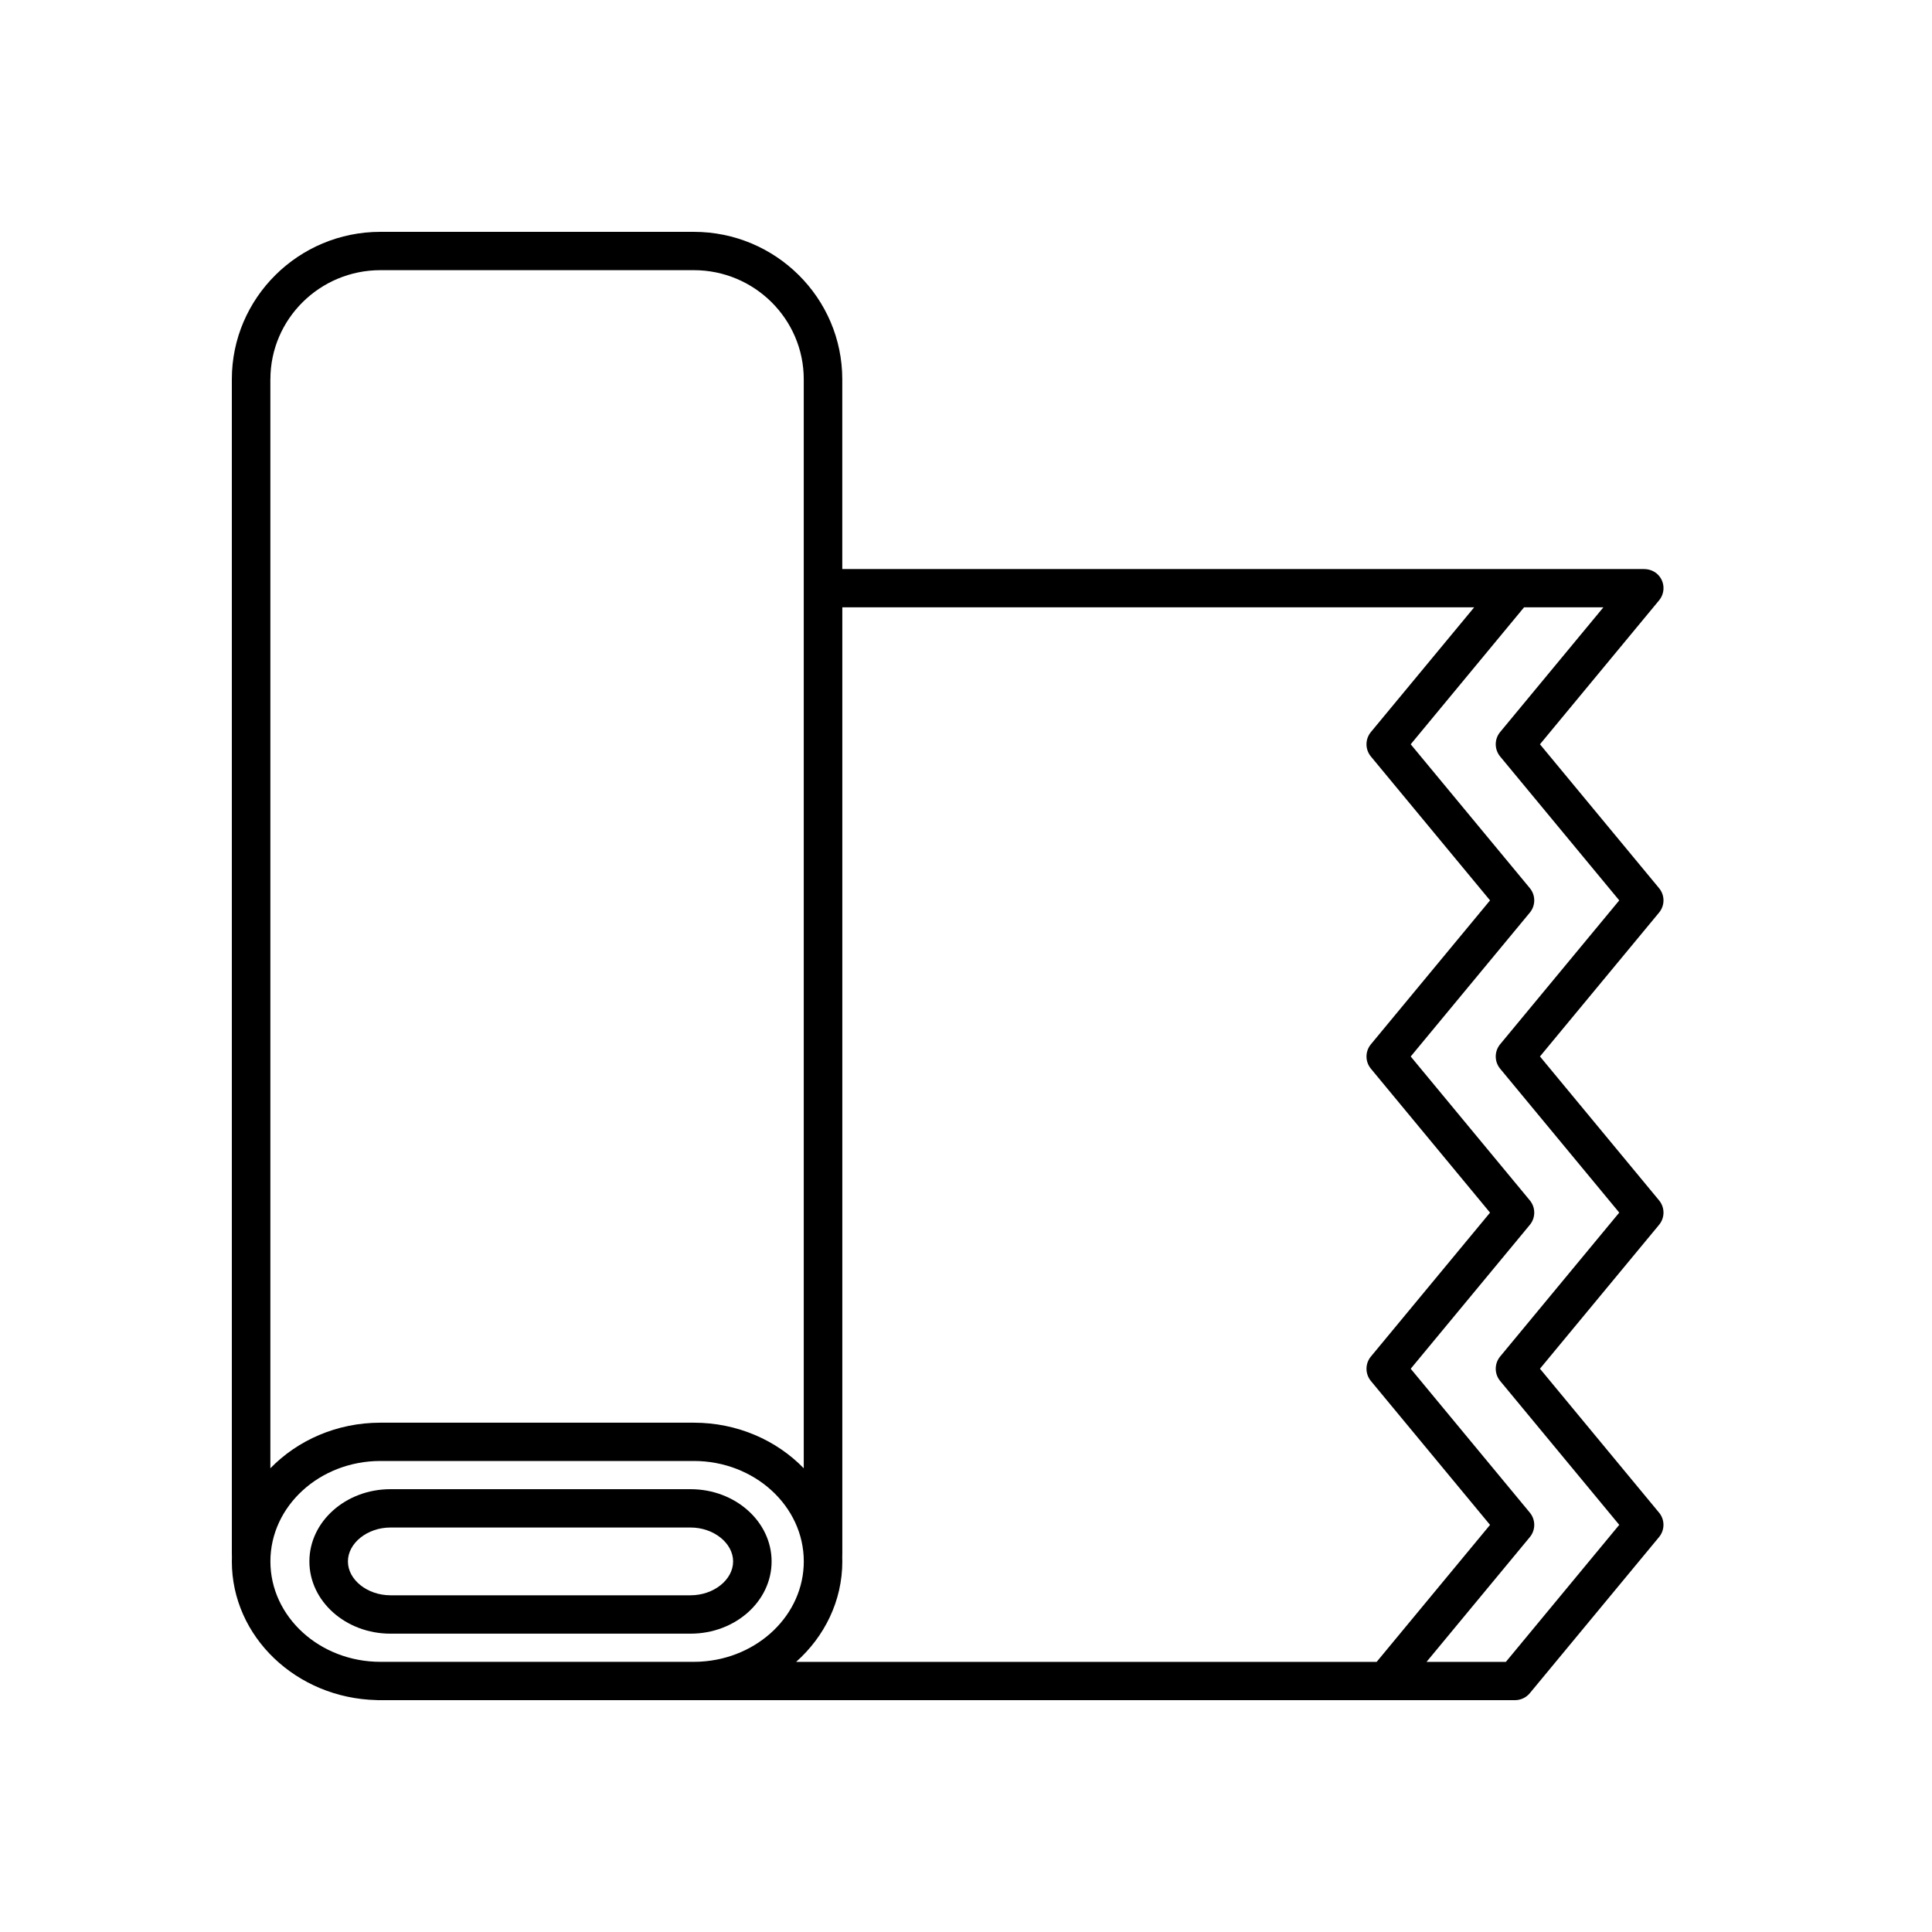 <svg width="50" height="50" viewBox="0 0 50 50" fill="none" xmlns="http://www.w3.org/2000/svg">
<path d="M13.992 42.279H17.871C19.029 42.279 19.969 41.441 19.969 40.41C19.969 39.378 19.028 38.54 17.871 38.54H10.105C8.948 38.54 8.007 39.378 8.007 40.41C8.007 41.44 8.948 42.279 10.105 42.279H13.992ZM9.004 40.41C9.004 39.934 9.509 39.532 10.105 39.532H17.872C18.468 39.532 18.973 39.934 18.973 40.41C18.973 40.885 18.469 41.286 17.872 41.286H10.106C9.508 41.286 9.004 40.885 9.004 40.41H9.004Z" fill="black"/>
<path d="M42.937 39.148L39.854 35.422L42.937 31.698C43.089 31.514 43.089 31.25 42.937 31.066L39.854 27.341L42.937 23.617C43.089 23.434 43.089 23.17 42.937 22.986L39.854 19.262L42.937 15.537C43.112 15.325 43.083 15.013 42.87 14.838C42.776 14.763 42.663 14.728 42.552 14.728V14.726H21.798V9.815C21.798 7.711 20.074 6 17.955 6H9.844C7.725 6 6 7.711 6 9.815V40.185C6 40.226 6.001 40.267 6.002 40.313H6.002C6.002 40.345 6 40.377 6 40.409C6 42.357 7.669 43.947 9.741 43.998V43.999C9.776 44 9.81 44 9.845 44H39.208C39.351 44 39.494 43.938 39.592 43.819L42.937 39.778C43.088 39.595 43.088 39.331 42.937 39.147L42.937 39.148ZM38.152 15.717L35.478 18.946C35.327 19.13 35.327 19.394 35.478 19.577L38.562 23.302L35.478 27.027C35.327 27.21 35.327 27.474 35.478 27.657L38.562 31.383L35.478 35.108C35.327 35.291 35.327 35.555 35.478 35.739L38.562 39.464L35.628 43.009H20.604C21.339 42.354 21.799 41.431 21.799 40.409C21.799 40.379 21.798 40.348 21.797 40.318C21.798 40.274 21.799 40.23 21.799 40.186V15.718H38.152L38.152 15.717ZM6.998 9.815C6.998 8.259 8.275 6.992 9.845 6.992H17.956C19.525 6.992 20.801 8.259 20.801 9.815V37.999C20.098 37.274 19.082 36.819 17.955 36.819H9.844C8.717 36.819 7.701 37.274 6.997 37.999V9.815L6.998 9.815ZM6.998 40.409C6.998 38.976 8.275 37.81 9.845 37.81H17.956C19.525 37.81 20.802 38.976 20.802 40.409C20.802 41.788 19.618 42.92 18.13 43.003C18.117 43.004 18.105 43.005 18.092 43.005C18.047 43.007 18.002 43.008 17.956 43.008H9.845C8.275 43.008 6.998 41.842 6.998 40.409ZM38.972 43.009H36.919L39.593 39.779C39.744 39.596 39.744 39.332 39.593 39.148L36.509 35.423L39.593 31.698C39.744 31.515 39.744 31.251 39.593 31.067L36.509 27.342L39.593 23.617C39.744 23.434 39.744 23.17 39.593 22.986L36.509 19.262L39.443 15.717H41.496L38.823 18.946C38.672 19.129 38.672 19.393 38.823 19.577L41.906 23.302L38.823 27.026C38.672 27.21 38.672 27.474 38.823 27.657L41.906 31.382L38.823 35.107C38.672 35.291 38.672 35.555 38.823 35.738L41.906 39.463L38.972 43.009Z" fill="black"/>
</svg>
